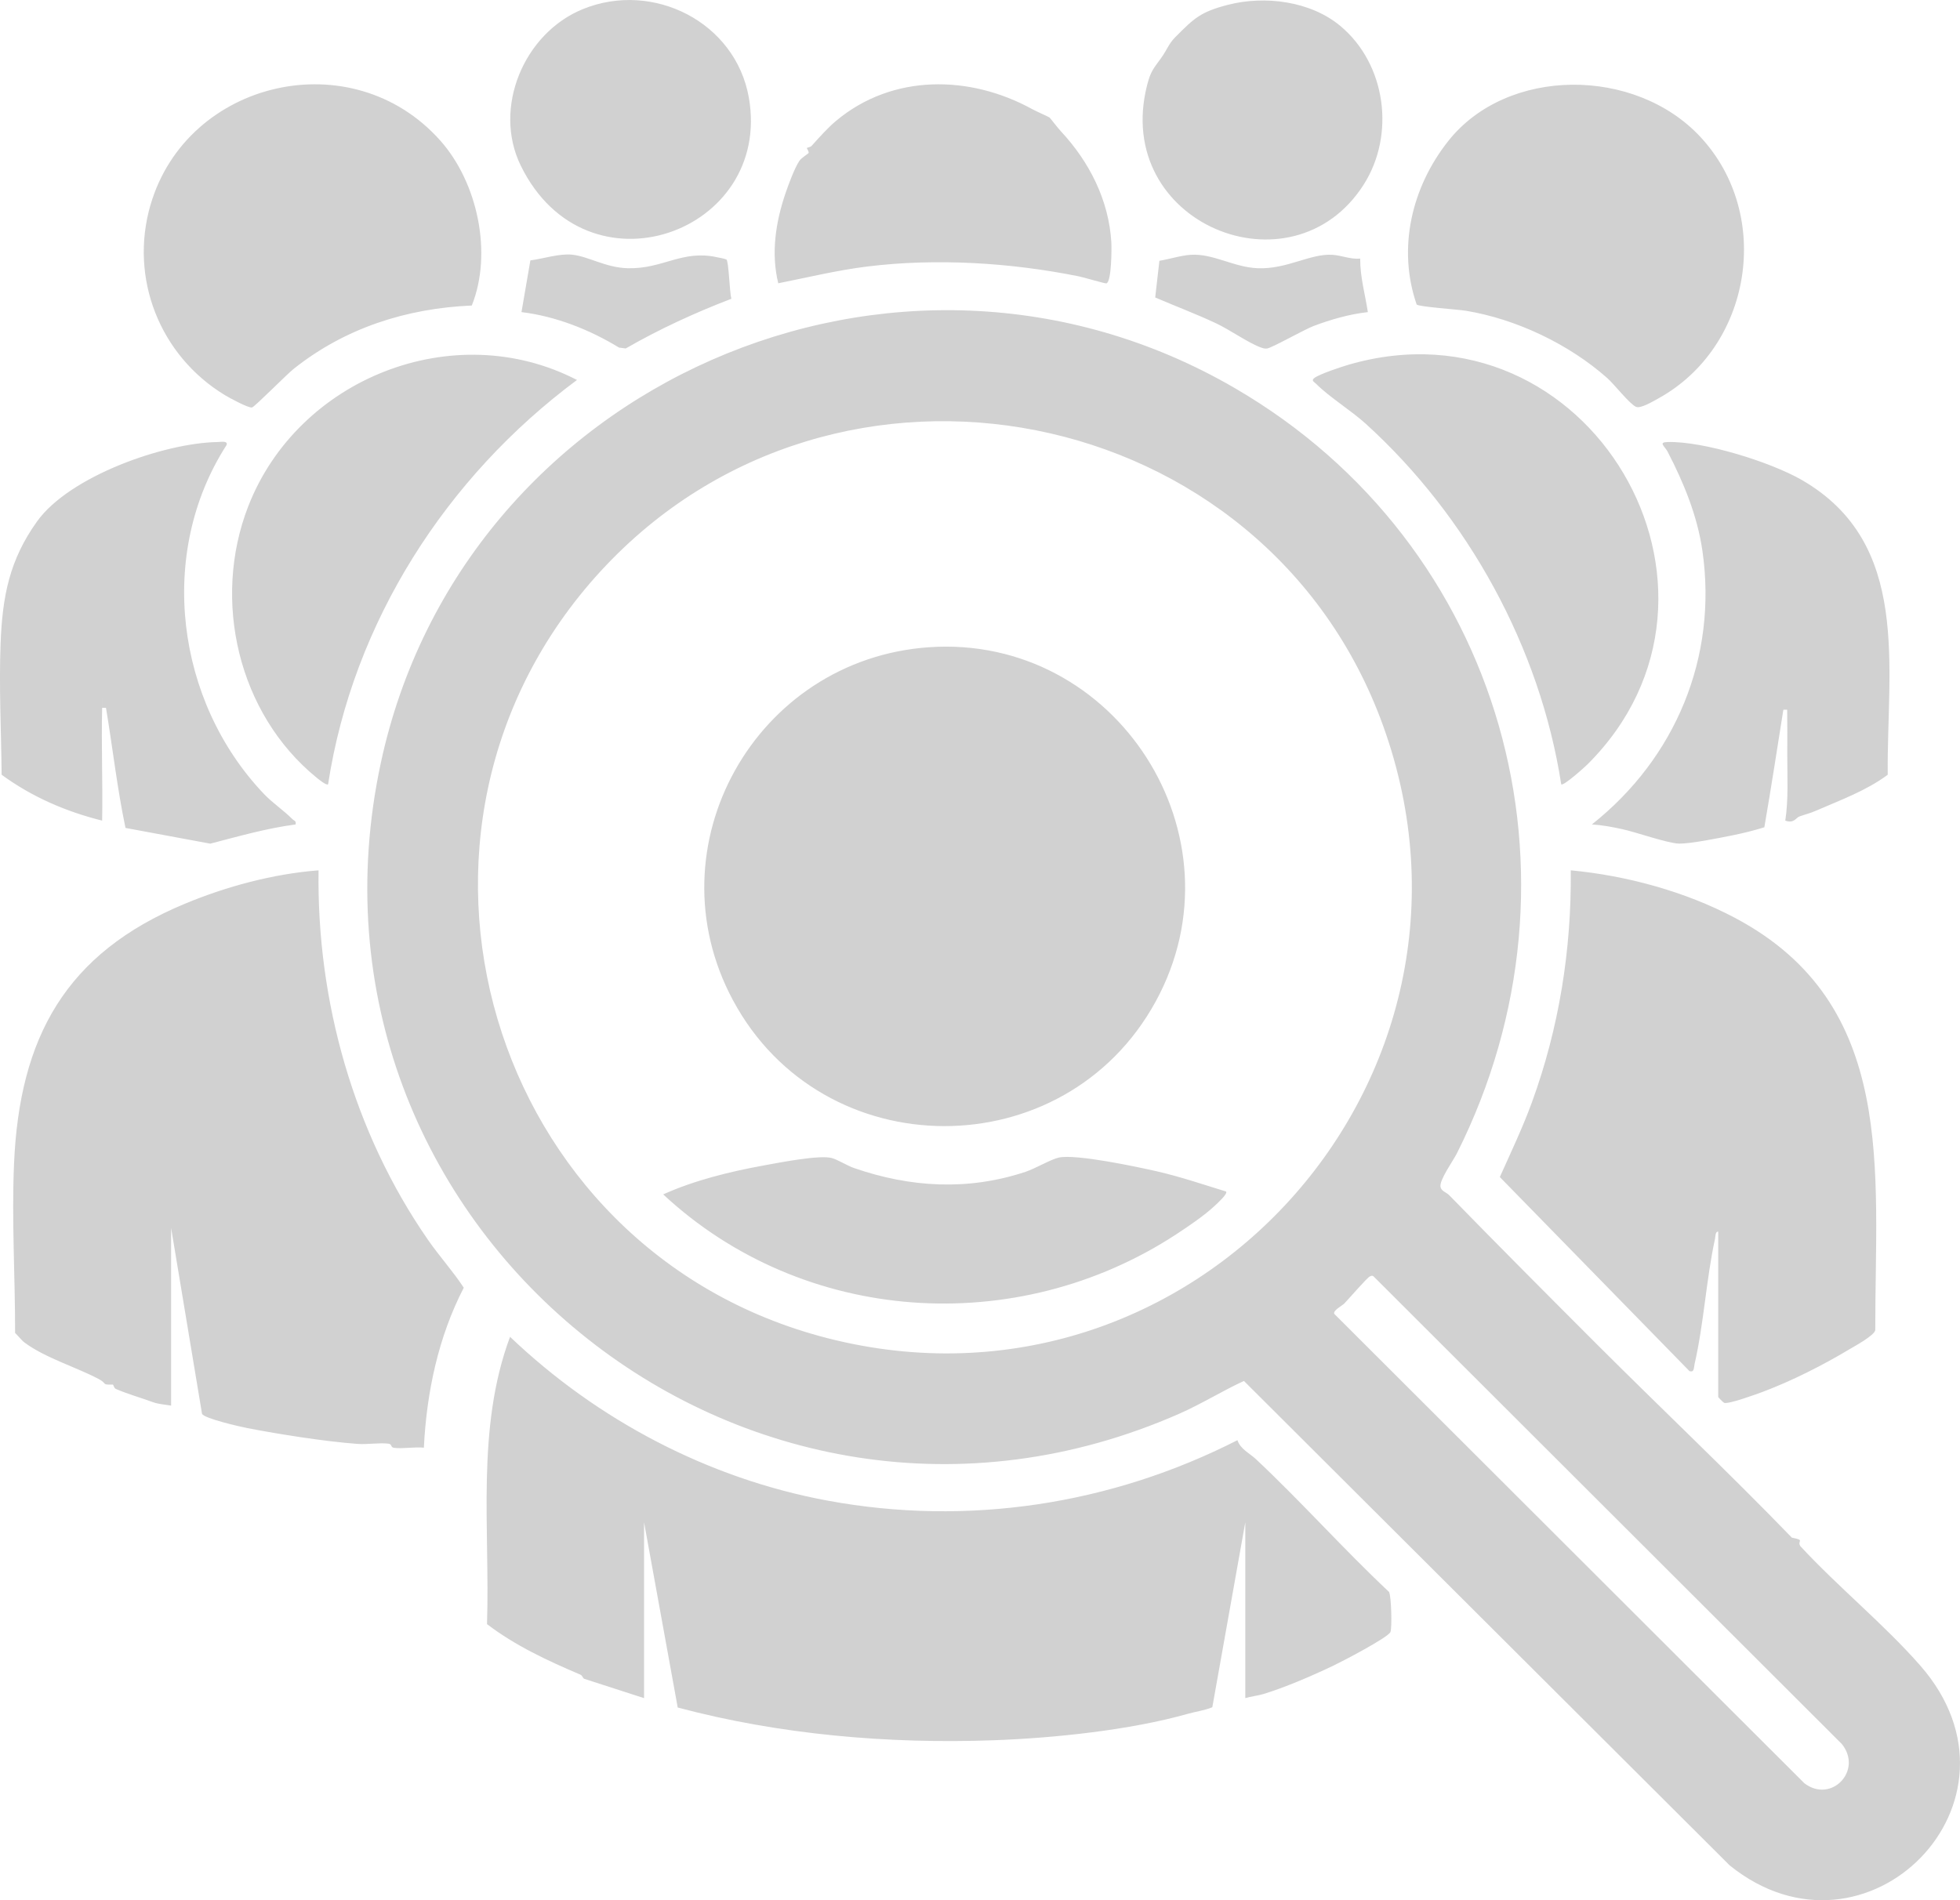 <svg xmlns="http://www.w3.org/2000/svg" width="132" height="128" viewBox="0 0 132 128" fill="none"><path d="M107.511 90.519C111.873 94.882 116.362 99.117 120.676 103.578C121.611 103.758 121.008 103.779 121.248 104.151C123.776 106.888 126.886 109.413 129.325 112.196C137.331 121.335 125.675 133.07 116.49 125.657L83.775 93.023C82.345 93.68 80.916 94.571 79.44 95.222C50.242 108.085 18.984 82.514 25.642 51.414C31.112 25.864 60.452 12.924 83.179 26.154C101.239 36.666 107.491 59.024 98.119 77.689C97.867 78.188 96.938 79.481 97.012 79.937C97.063 80.246 97.394 80.3 97.604 80.515C100.875 83.871 104.198 87.205 107.511 90.519ZM40.463 38.463C24.436 55.898 32.851 84.286 55.727 90.141C80.311 96.433 101.741 72.74 93.154 48.903C85.24 26.935 56.295 21.241 40.463 38.465V38.463ZM90.527 87.814C90.4 87.945 89.759 88.275 89.858 88.503L121.518 120.122C123.333 121.51 125.48 119.259 124.039 117.476L92.575 86.049C92.464 85.923 92.401 85.909 92.25 85.985C92.051 86.085 90.811 87.526 90.527 87.814ZM43.375 102.54L45.642 115.021C52.478 116.846 59.832 117.485 66.915 117.227C70.99 117.079 76.097 116.546 79.968 115.453C80.524 115.295 81.11 115.223 81.646 115.003L83.867 102.54V114.388C84.224 114.277 84.731 114.221 85.059 114.121C86.47 113.696 88.304 112.913 89.757 112.222C90.331 111.947 93.518 110.299 93.647 109.924C93.751 109.619 93.703 107.507 93.546 107.234C90.472 104.349 87.655 101.172 84.58 98.288C84.157 97.891 83.531 97.612 83.338 97.013C74.823 101.354 65.178 102.832 55.731 101.084C47.695 99.596 40.228 95.657 34.35 90.05C32.049 96.225 33.005 102.942 32.799 109.404C34.715 110.863 36.883 111.869 39.087 112.807C39.233 112.869 39.24 113.042 39.351 113.089L43.375 114.389V102.541V102.54ZM11.523 82.709L13.607 95.244C13.796 95.562 16.139 96.097 16.65 96.197C18.824 96.619 21.914 97.106 24.091 97.265C24.746 97.313 25.545 97.171 26.168 97.25C26.415 97.281 26.291 97.497 26.538 97.528C27.146 97.605 27.916 97.452 28.546 97.519C28.729 93.8 29.518 90.055 31.234 86.742C30.497 85.621 29.591 84.625 28.827 83.522C23.815 76.294 21.326 67.43 21.454 58.627C18.404 58.863 15.251 59.71 12.431 60.886C4.425 64.22 1.311 69.867 0.945 78.391C0.782 82.171 1.022 86.008 1.017 89.79C1.228 89.984 1.433 90.27 1.656 90.438C3.028 91.465 5.156 92.1 6.65 92.895C7.25 93.214 6.816 93.29 7.581 93.267C7.666 93.264 7.643 93.491 7.814 93.566C8.553 93.889 9.538 94.172 10.285 94.447C10.69 94.595 11.107 94.609 11.524 94.686V82.71L11.523 82.709ZM115.719 94.105C115.719 94.132 116.053 94.47 116.111 94.495C116.376 94.614 118.289 93.917 118.721 93.755C120.685 93.017 122.784 91.951 124.518 90.91C124.89 90.688 126.226 89.968 126.294 89.601C126.271 78.879 127.834 67.648 116.835 61.824C113.494 60.054 109.547 58.981 105.786 58.626C105.841 63.962 105 69.233 103.175 74.24C102.546 75.967 101.757 77.614 101.009 79.288L113.784 92.364C114.12 92.458 114.065 92.14 114.126 91.875C114.749 89.171 114.907 86.179 115.499 83.457C115.532 83.306 115.515 82.944 115.716 82.965V94.104L115.719 94.105ZM10.14 13.786C8.691 18.739 10.764 23.957 15.144 26.616C15.442 26.796 16.742 27.507 16.976 27.447C17.162 27.399 19.3 25.225 19.789 24.838C23.246 22.093 27.364 20.772 31.774 20.58C33.187 17.048 32.163 12.3 29.662 9.48C23.713 2.773 12.597 5.396 10.142 13.787L10.14 13.786ZM97.536 9.499C95.083 12.599 94.094 16.7 95.407 20.512C95.534 20.665 98.212 20.849 98.725 20.933C102.129 21.496 105.664 23.183 108.242 25.466C108.72 25.89 109.736 27.202 110.179 27.404C110.487 27.546 111.35 27.023 111.68 26.841C117.97 23.382 119.43 14.503 114.515 9.221C110.112 4.488 101.497 4.492 97.537 9.499H97.536ZM6.945 47.036C7.119 47.184 7.103 47.477 7.138 47.681C7.588 50.373 7.89 53.098 8.452 55.771L14.161 56.83C16.061 56.338 17.951 55.794 19.905 55.537C19.971 55.284 19.8 55.288 19.688 55.175C19.113 54.594 18.347 54.083 17.774 53.48C11.853 47.258 10.544 37.297 15.262 29.972C15.355 29.673 14.874 29.772 14.678 29.775C11.03 29.833 4.671 32.084 2.496 35.124C0.631 37.727 0.162 40.168 0.039 43.361C-0.073 46.289 0.082 49.259 0.11 52.187C2.125 53.668 4.442 54.674 6.879 55.278C6.927 52.75 6.817 50.208 6.879 47.68C6.883 47.531 6.824 47.039 6.944 47.035L6.945 47.036ZM120.296 46.907C120.414 46.907 120.358 47.64 120.361 47.81C120.378 48.824 120.369 49.842 120.367 50.831C120.366 52.308 120.455 53.828 120.233 55.278C120.828 55.49 120.954 55.081 121.181 55C121.675 54.822 121.843 54.81 122.329 54.599C123.979 53.88 125.667 53.273 127.132 52.19C127.064 44.922 128.742 36.604 121.351 32.335C119.243 31.117 114.715 29.71 112.306 29.776C111.658 29.794 112.116 30.054 112.306 30.421C113.392 32.511 114.31 34.742 114.651 37.094C115.689 44.274 112.833 51.08 107.209 55.535C107.904 55.578 108.595 55.709 109.273 55.857C110.203 56.061 112.332 56.813 113.074 56.826C113.872 56.84 115.779 56.448 116.652 56.275C117.378 56.13 118.115 55.946 118.823 55.727C119.276 53.1 119.685 50.45 120.104 47.809C120.149 47.527 120.116 47.153 120.298 46.906L120.296 46.907ZM38.859 25.596C30.571 21.309 20.058 25.484 16.711 34.125C14.264 40.44 16.039 48.077 21.321 52.383C21.434 52.476 21.995 52.937 22.096 52.831C23.771 41.912 30.058 32.129 38.859 25.595V25.596ZM90.83 24.566C90.352 24.705 88.835 25.206 88.509 25.469C88.292 25.644 88.495 25.712 88.637 25.855C89.512 26.74 90.993 27.648 91.992 28.557C98.871 34.806 103.715 43.618 105.144 52.832C105.276 52.984 106.742 51.66 106.903 51.499C118.656 39.809 107.001 19.875 90.829 24.566H90.83ZM69.514 7.35C65.284 5.027 60.093 4.981 56.319 8.131C55.751 8.605 55.203 9.222 54.661 9.825C54.576 9.919 54.362 9.938 54.346 9.963C54.318 10.008 54.506 10.211 54.452 10.314C54.433 10.35 53.966 10.64 53.837 10.833C53.517 11.31 53.113 12.402 52.916 12.975C52.245 14.935 51.911 17.038 52.414 19.082C54.409 18.686 56.389 18.202 58.415 17.952C63.066 17.378 68.086 17.692 72.672 18.619C72.98 18.681 74.415 19.108 74.508 19.089C74.863 19.017 74.869 16.73 74.845 16.32C74.675 13.47 73.354 10.885 71.442 8.837C71.217 8.596 70.734 7.958 70.686 7.918C70.635 7.875 69.789 7.5 69.514 7.35ZM82.679 0.329C80.856 0.801 80.421 1.226 79.166 2.488C78.688 2.969 78.638 3.297 78.186 3.926C77.703 4.599 77.499 4.775 77.255 5.73C74.885 15.031 87.009 20.012 91.839 12.438C93.978 9.082 93.355 4.329 90.273 1.752C88.27 0.078 85.19 -0.322 82.68 0.329H82.679ZM50.432 6.572C49.54 1.51 44.004 -1.323 39.251 0.615C35.273 2.237 33.173 7.279 35.071 11.156C39.506 20.216 52.038 15.68 50.432 6.571V6.572ZM89.733 17.164C88.237 17.072 86.669 18.149 84.7 18.068C83.071 18.001 81.714 17.069 80.194 17.164C79.52 17.206 78.756 17.46 78.082 17.566L77.799 20.039C79.159 20.621 80.55 21.147 81.892 21.775C82.816 22.208 84.077 23.103 84.907 23.403C85.067 23.461 85.159 23.493 85.338 23.474C85.646 23.442 87.842 22.195 88.475 21.957C89.619 21.525 90.901 21.156 92.121 21.024C91.938 19.824 91.594 18.646 91.605 17.419C90.976 17.483 90.338 17.201 89.733 17.165V17.164ZM41.693 23.415L42.141 23.473C44.417 22.163 46.8 21.067 49.254 20.127C49.134 19.679 49.08 17.6 48.922 17.48C48.722 17.401 48.508 17.376 48.3 17.33C45.929 16.805 44.654 18.131 42.272 18.068C40.787 18.029 39.656 17.278 38.543 17.157C37.674 17.063 36.587 17.43 35.719 17.54L35.12 21.024C37.431 21.304 39.712 22.207 41.692 23.415H41.693ZM120.296 46.907C120.115 47.154 120.148 47.528 120.103 47.81H120.361C120.358 47.64 120.414 46.907 120.296 46.907ZM6.945 47.036C6.825 47.04 6.884 47.533 6.88 47.681H7.138C7.103 47.477 7.119 47.184 6.945 47.036ZM49.368 67.387C55.42 78.649 71.692 78.683 77.828 67.47C83.925 56.33 75.176 42.723 62.563 43.599C50.885 44.409 43.791 57.008 49.368 67.388V67.387ZM77.936 78.908C76.577 78.597 72.493 77.73 71.322 77.973C70.792 78.084 69.718 78.72 69.063 78.937C65.2 80.217 61.333 79.998 57.526 78.684C57.05 78.521 56.408 78.109 56.015 78.006C55.178 77.785 52.471 78.319 51.473 78.5C49.178 78.917 46.788 79.499 44.664 80.456C54.095 89.234 68.459 90.179 79.21 83.149C80.024 82.616 81.103 81.888 81.802 81.23C81.952 81.09 82.707 80.412 82.573 80.263C81.03 79.79 79.512 79.27 77.932 78.908H77.936Z" fill="#D1D1D1"></path></svg>